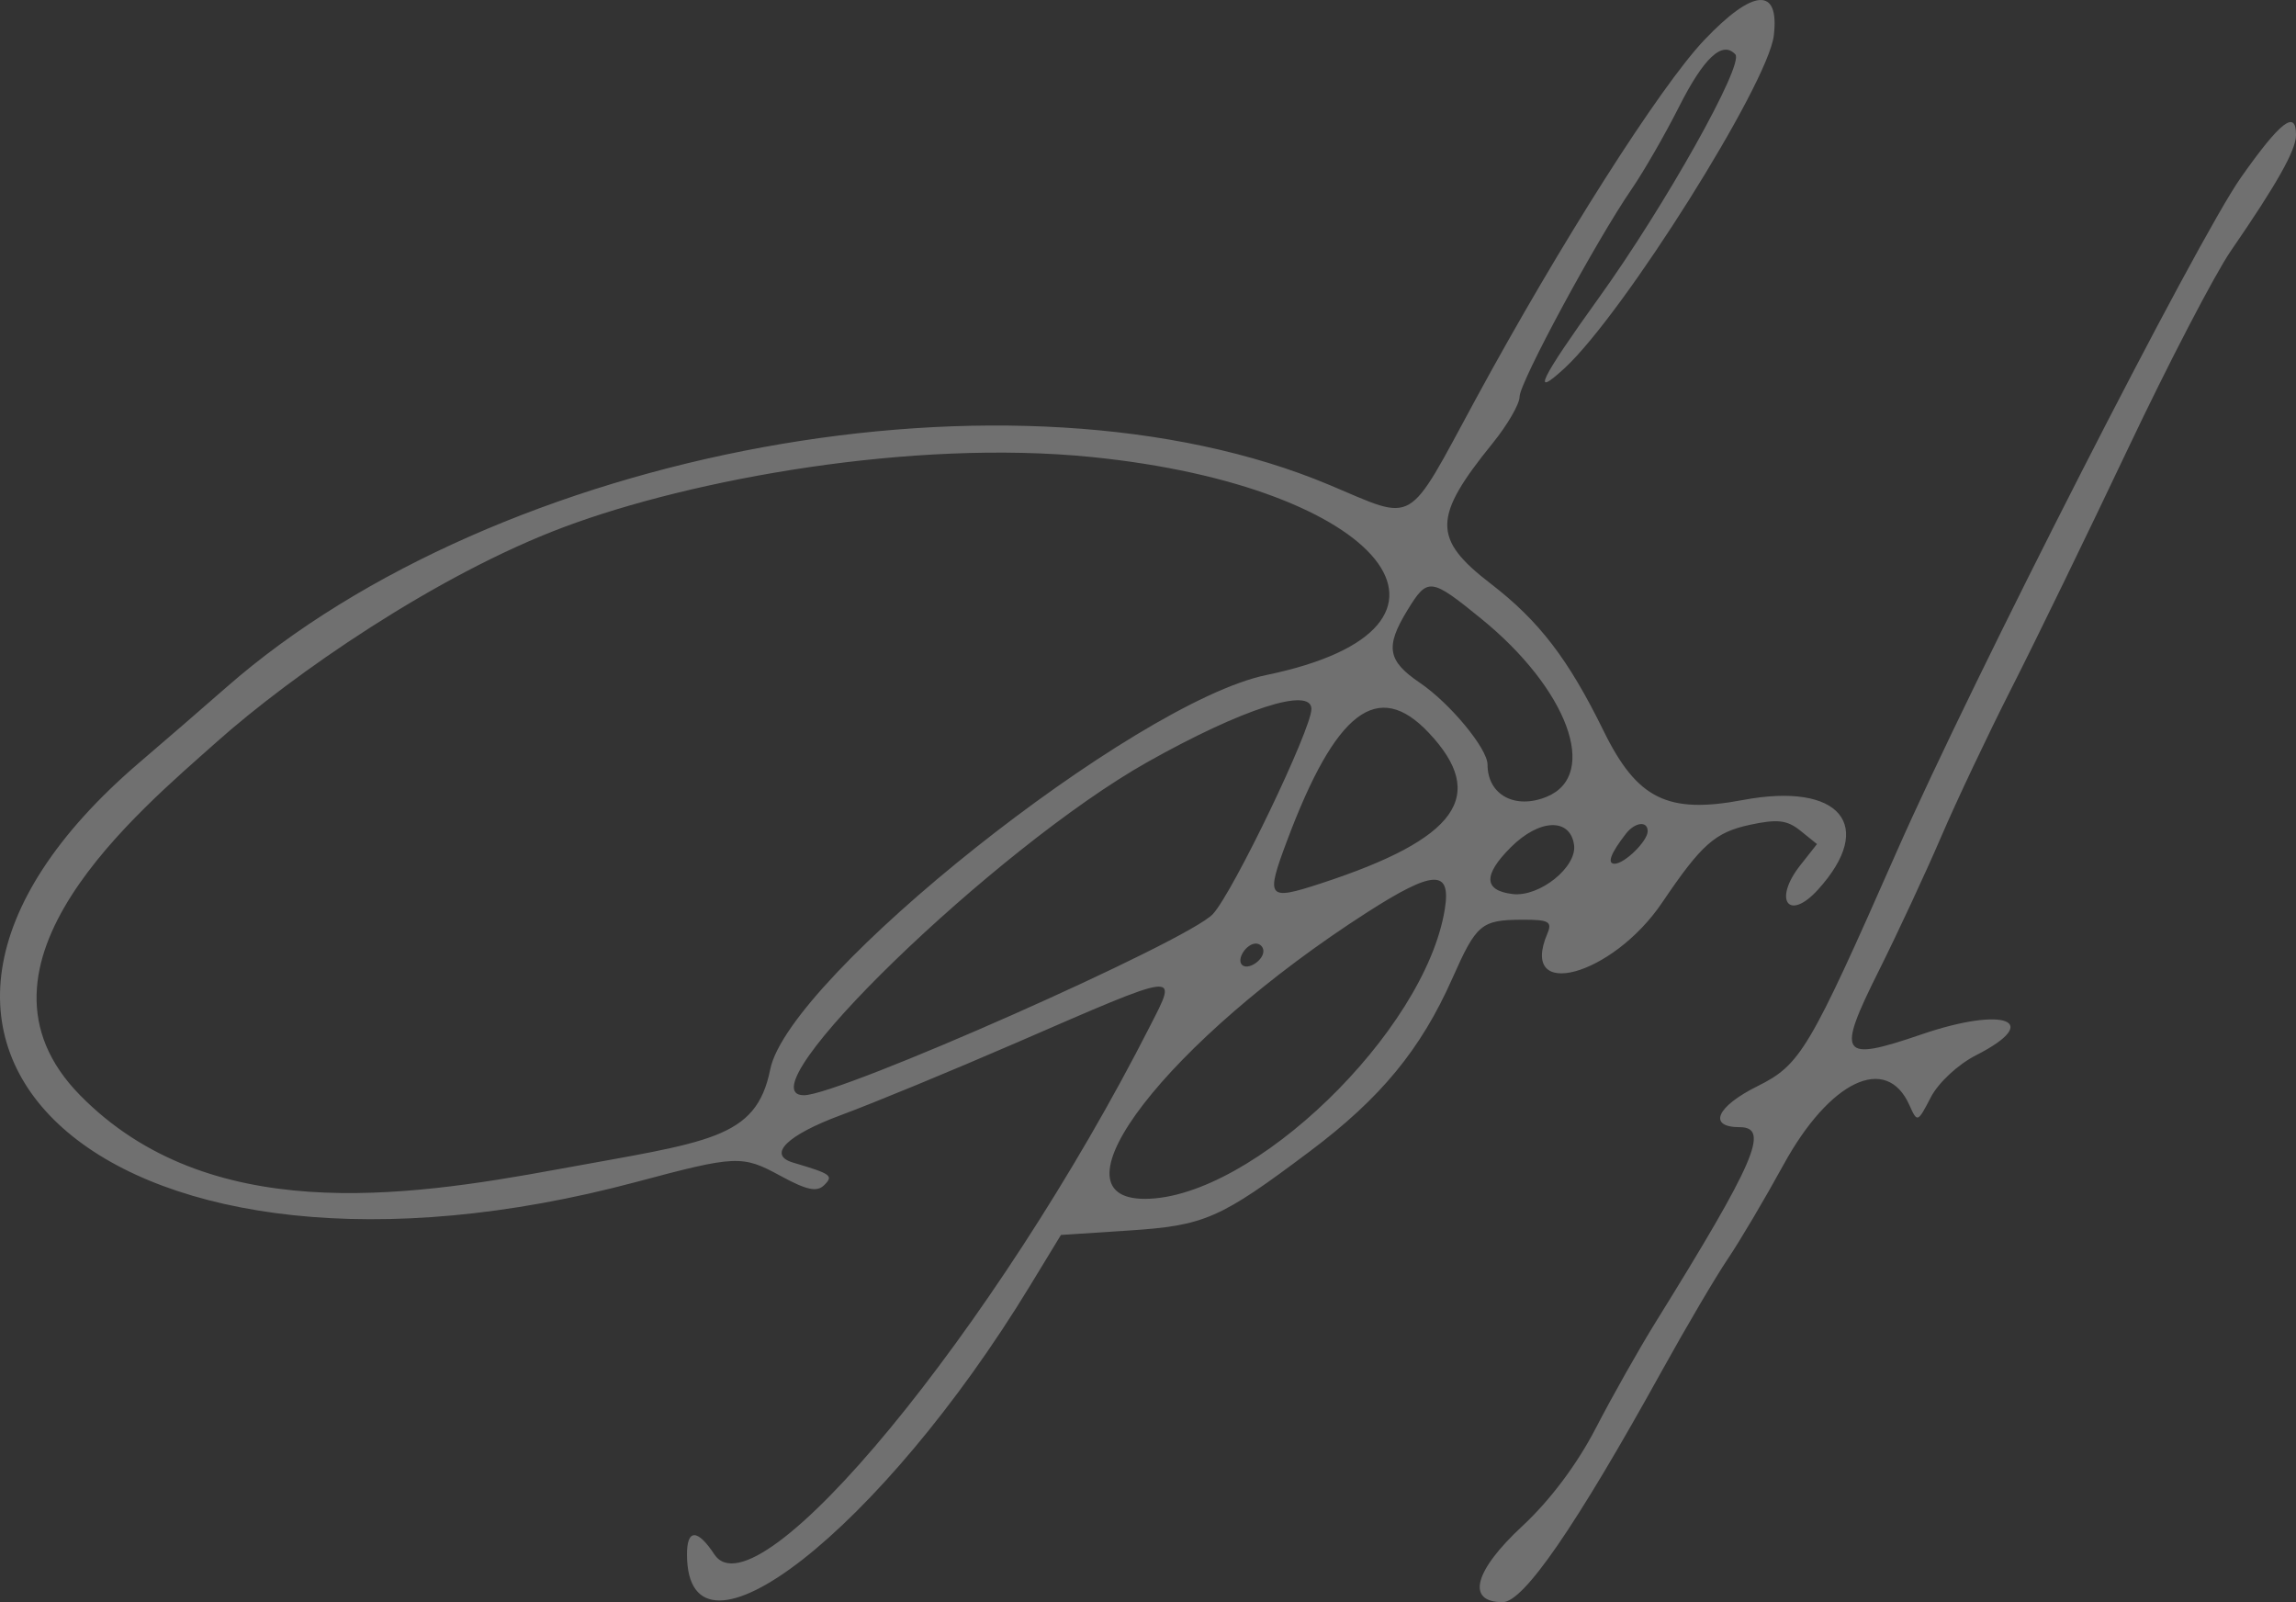 <svg xmlns="http://www.w3.org/2000/svg" width="86" height="60" viewBox="0 0 86 60" fill="none"><rect x="0" y="0" width="86" height="60" fill="#333333" stroke="none"/><path fill-rule="evenodd" clip-rule="evenodd" d="M63.834 1.501C62.176 3.247 58.427 9.139 55.269 14.959C52.651 19.785 53.075 19.537 49.794 18.16C38.066 13.238 18.678 16.796 8.471 25.745C7.612 26.498 6.156 27.758 5.235 28.544C-7.428 39.364 4.486 49.432 23.835 44.263C27.573 43.264 27.801 43.254 29.225 44.03C30.222 44.573 30.6 44.653 30.874 44.38C31.228 44.026 31.143 43.965 29.705 43.538C28.727 43.247 29.473 42.51 31.504 41.758C32.7 41.316 35.635 40.105 38.026 39.068C44.288 36.351 44.121 36.372 43.083 38.412C37.299 49.781 28.348 60.632 26.754 58.206C26.127 57.253 25.732 57.253 25.732 58.206C25.732 62.986 33.014 57.289 38.575 48.16L39.739 46.248L42.256 46.084C45.129 45.896 45.685 45.654 49.075 43.107C51.722 41.119 53.221 39.297 54.401 36.637C55.305 34.598 55.483 34.45 57.025 34.443C58.012 34.439 58.149 34.515 57.959 34.962C56.873 37.516 60.393 36.562 62.261 33.797C63.732 31.62 64.24 31.17 65.544 30.889C66.58 30.666 66.94 30.708 67.44 31.112L68.058 31.61L67.436 32.399C66.403 33.707 66.995 34.53 68.095 33.317C70.285 30.905 68.92 29.276 65.281 29.96C62.462 30.491 61.317 29.923 60.066 27.374C58.746 24.682 57.648 23.251 55.835 21.857C53.65 20.176 53.661 19.372 55.908 16.6C56.463 15.915 56.918 15.131 56.918 14.858C56.918 14.324 59.768 9.045 61.114 7.084C61.566 6.426 62.364 5.041 62.887 4.006C63.819 2.159 64.513 1.512 64.999 2.036C65.341 2.404 62.369 7.703 59.886 11.155C57.693 14.204 57.319 14.972 58.604 13.788C60.813 11.751 66.225 3.148 66.441 1.329C66.658 -0.502 65.674 -0.437 63.834 1.501ZM83.939 6.645C82.288 8.989 73.898 25.415 71.042 31.898C67.771 39.32 67.44 39.877 65.834 40.674C64.288 41.441 63.953 42.212 65.164 42.212C66.304 42.212 65.746 43.504 62.001 49.536C61.389 50.523 60.387 52.297 59.775 53.479C59.071 54.84 58.06 56.186 57.021 57.151C55.21 58.831 54.908 60 56.284 60C57.071 60 59.022 57.166 62.252 51.33C63.162 49.686 64.272 47.802 64.717 47.145C65.162 46.487 66.101 44.902 66.802 43.623C68.532 40.466 70.656 39.457 71.517 41.381C71.817 42.051 71.826 42.047 72.322 41.092C72.605 40.545 73.342 39.861 74.016 39.518C76.543 38.233 75.088 37.672 71.982 38.734C68.918 39.782 68.771 39.563 70.377 36.348C71.084 34.932 72.132 32.679 72.707 31.341C73.281 30.003 74.469 27.495 75.346 25.769C76.224 24.042 78.187 20.006 79.708 16.8C81.229 13.594 82.965 10.258 83.565 9.387C85.282 6.895 85.995 5.631 86 5.066C86.009 4.089 85.424 4.537 83.939 6.645ZM40.875 17.114C51.822 18.211 56.066 23.493 47.434 25.279C42.474 26.305 29.545 36.579 28.85 40.047C28.321 42.684 26.538 42.752 20.841 43.798C15.143 44.844 7.796 45.899 2.999 41.016C-1.799 36.133 5.248 30.345 8.096 27.803C10.945 25.262 16.343 21.525 21.14 19.732C25.938 17.938 34.164 16.442 40.875 17.114ZM55.479 23.168C58.721 25.803 59.909 29.015 57.944 29.834C56.755 30.329 55.718 29.77 55.718 28.634C55.718 28.035 54.313 26.337 53.186 25.572C51.968 24.747 51.878 24.225 52.716 22.854C53.475 21.614 53.582 21.626 55.479 23.168ZM49.121 26.551C49.121 27.308 46.201 33.387 45.434 34.227C44.516 35.233 31.463 41.016 30.112 41.016C27.716 41.016 37.285 31.74 42.987 28.534C46.526 26.545 49.121 25.706 49.121 26.551ZM53.509 27.434C55.746 29.799 54.594 31.412 49.477 33.083C47.467 33.739 47.396 33.649 48.211 31.477C50.031 26.625 51.606 25.423 53.509 27.434ZM58.958 31.639C59.077 32.469 57.663 33.602 56.657 33.481C55.569 33.351 55.548 32.769 56.592 31.728C57.661 30.662 58.812 30.619 58.958 31.639ZM61.716 31.129C61.716 31.497 60.852 32.346 60.477 32.346C60.185 32.346 60.332 31.956 60.899 31.225C61.239 30.787 61.716 30.73 61.716 31.129ZM54.116 34.057C53.369 38.645 46.921 44.875 42.899 44.896C39.135 44.915 43.738 38.965 51.192 34.177C53.694 32.57 54.363 32.543 54.116 34.057ZM47.322 35.617C47.322 35.97 46.737 36.347 46.522 36.133C46.308 35.919 46.686 35.336 47.04 35.336C47.195 35.336 47.322 35.462 47.322 35.617Z" fill="white" fill-opacity="0.3"></path></svg>